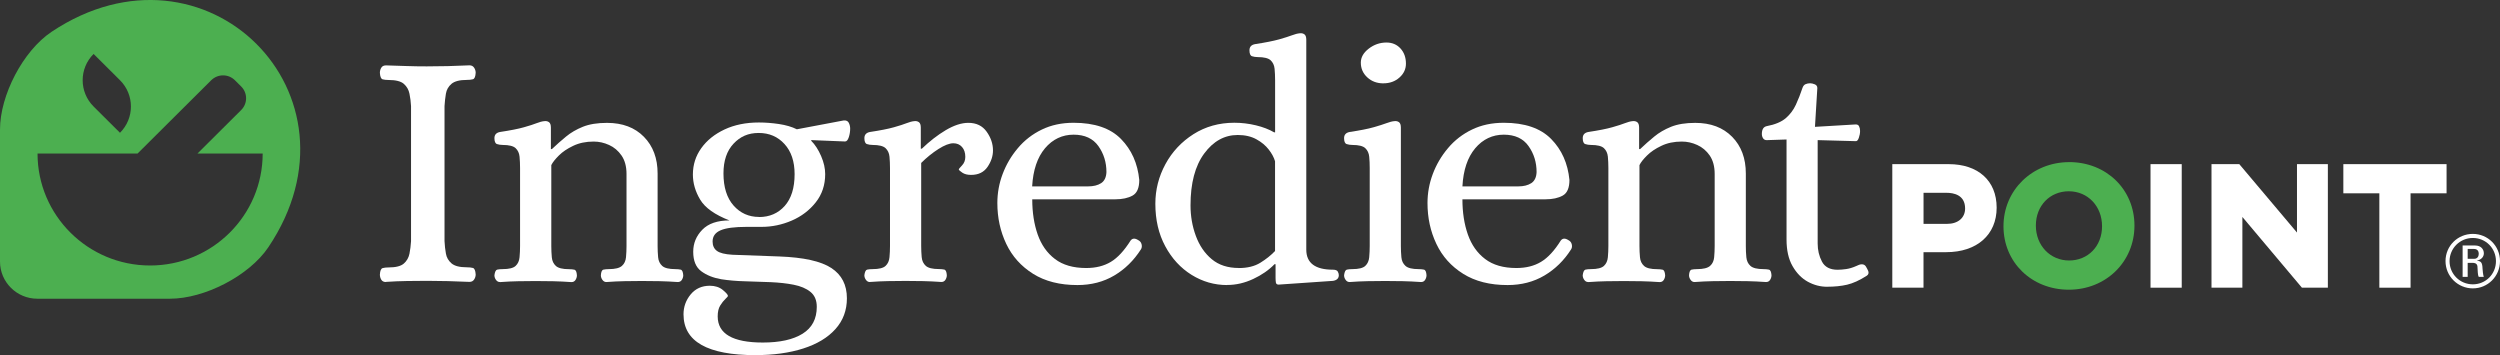 <?xml version="1.0" encoding="UTF-8"?>
<svg id="Layer_1" xmlns="http://www.w3.org/2000/svg" viewBox="0 0 834.66 118.57">
  <rect x="0" y="0" width="834.66" height="118.57" fill="#333333" stroke="none"/>
  <defs>
    <style>
      .cls-1 {
        fill: #4caf50;
      }

      .cls-2 {
        fill: #fff;
      }
    </style>
  </defs>
  <path class="cls-1" d="M17.23,10.61C7.67,17,0,31.8,0,43.26v44.07c0,6.84,5.58,12.4,12.46,12.4h44.3c11.51,0,26.39-7.63,32.81-17.15C123.97,31.5,68.58-23.61,17.23,10.61ZM31.25,18.01l8.81,8.77c4.87,4.85,4.87,12.7,0,17.55l-8.81-8.77c-4.87-4.85-4.87-12.7,0-17.55ZM50.12,88.64c-20.76,0-37.59-16.74-37.59-37.39h33.41l24.58-24.46c2.19-2.17,5.72-2.17,7.91,0l2.09,2.08c2.19,2.17,2.19,5.69,0,7.87l-14.58,14.51h21.76c0,20.65-16.83,37.39-37.59,37.39Z"/>
  <g>
    <path class="cls-2" d="M128.89,94.16c-.77,0-1.29-.26-1.6-.79-.31-.53-.46-1.09-.46-1.7.07-1.29.38-2.01.92-2.16.53-.15,1.18-.22,1.94-.22,2.44,0,4.15-.43,5.14-1.3.99-.87,1.61-1.97,1.88-3.3.26-1.33.43-2.7.52-4.14v-45.11c-.07-1.44-.25-2.83-.52-4.14-.26-1.33-.89-2.42-1.88-3.3-.99-.87-2.7-1.3-5.14-1.3-.77,0-1.41-.07-1.94-.22-.53-.15-.84-.87-.92-2.16,0-.61.15-1.18.46-1.7.31-.53.84-.79,1.6-.79,2.44.07,4.73.15,6.9.22,2.17.08,4.4.11,6.68.11,4.64,0,9.4-.11,14.27-.35.68,0,1.2.26,1.55.79.35.53.52,1.09.52,1.7-.07,1.29-.38,2.01-.92,2.16-.53.15-1.23.22-2.06.22-2.35,0-4.05.44-5.08,1.3-1.03.87-1.66,1.97-1.88,3.3-.22,1.33-.38,2.71-.46,4.14v45.08c.07,1.44.22,2.83.46,4.14.22,1.33.86,2.42,1.88,3.3,1.03.87,2.71,1.3,5.08,1.3.84,0,1.52.07,2.06.22.53.15.84.87.92,2.16,0,.61-.17,1.18-.52,1.7-.35.53-.86.79-1.55.79-4.87-.22-9.59-.35-14.16-.35-2.28,0-4.52.01-6.74.06-2.21.04-4.52.12-6.96.29v.04Z"/>
    <path class="cls-2" d="M166.89,94.16c-.53,0-.97-.25-1.31-.73-.35-.48-.51-1-.51-1.54.15-1.14.46-1.76.92-1.87.46-.11,1.06-.17,1.82-.17,2.13,0,3.58-.36,4.34-1.08.77-.72,1.2-1.69,1.31-2.89.11-1.2.17-2.47.17-3.75v-26.01c0-1.36-.06-2.63-.17-3.81-.11-1.18-.56-2.12-1.31-2.84-.77-.72-2.21-1.08-4.34-1.08-.68,0-1.31-.1-1.88-.29-.57-.19-.86-.86-.86-1.98s.61-1.81,1.82-2.05c3.49-.53,6.18-1.05,8.05-1.59,1.87-.53,3.27-.98,4.22-1.36.95-.37,1.81-.61,2.58-.68.61-.07,1.13.04,1.55.35.42.3.63.91.63,1.81v7.16h.35c1.52-1.44,3.08-2.83,4.68-4.14,1.6-1.33,3.48-2.42,5.65-3.3,2.17-.87,4.86-1.3,8.05-1.3,5.18,0,9.29,1.55,12.33,4.65,3.05,3.1,4.57,7.19,4.57,12.27v24.19c0,1.29.06,2.53.17,3.75.11,1.22.57,2.17,1.36,2.89.79.72,2.27,1.08,4.4,1.08.68,0,1.28.06,1.77.17.49.11.78.73.86,1.87,0,.53-.15,1.04-.46,1.54-.31.5-.77.73-1.36.73-2.21-.15-4.25-.25-6.11-.29-1.87-.04-3.83-.06-5.87-.06s-4,.01-5.82.06c-1.82.04-3.84.12-6.06.29-.53,0-.97-.25-1.31-.73-.35-.48-.51-1-.51-1.54.07-1.14.36-1.76.86-1.87.49-.11,1.09-.17,1.77-.17,2.13,0,3.59-.36,4.4-1.08.81-.72,1.25-1.69,1.36-2.89.11-1.2.17-2.47.17-3.75v-24.07c0-2.49-.56-4.54-1.66-6.14-1.1-1.59-2.49-2.77-4.16-3.52-1.67-.76-3.38-1.14-5.14-1.14-2.59,0-4.87.47-6.85,1.43-1.98.94-3.58,2.02-4.79,3.24-1.21,1.22-2.06,2.27-2.51,3.19v27.03c0,1.29.06,2.53.17,3.75.11,1.22.57,2.17,1.36,2.89.79.72,2.27,1.08,4.4,1.08.68,0,1.28.06,1.77.17.49.11.78.73.85,1.87,0,.53-.15,1.04-.46,1.54-.31.5-.77.73-1.36.73-2.21-.15-4.25-.25-6.11-.29-1.87-.04-3.83-.06-5.87-.06s-4,.01-5.82.06c-1.82.04-3.84.12-6.06.29v-.04Z"/>
    <path class="cls-2" d="M252.28,118.57c-16.06,0-24.08-4.54-24.08-13.63,0-2.49.79-4.71,2.39-6.65,1.6-1.93,3.73-2.89,6.39-2.89,1.75,0,3.2.47,4.34,1.41,1.14.94,1.71,1.61,1.71,1.99,0,.15-.29.48-.86,1.03-.57.53-1.14,1.25-1.71,2.16-.57.91-.85,2.12-.85,3.63,0,5.83,5.03,8.74,15.06,8.74,5.71,0,10.13-.98,13.29-2.95,3.16-1.97,4.73-4.96,4.73-8.97,0-2.2-.71-3.86-2.12-5-1.41-1.14-3.27-1.92-5.6-2.38-2.32-.46-4.89-.73-7.71-.86-2.81-.11-5.65-.21-8.51-.29-2.85-.07-5.5-.3-7.94-.68-2.66-.46-4.89-1.34-6.68-2.67-1.8-1.33-2.69-3.5-2.69-6.52,0-2.8,1-5.25,3.02-7.33,2.02-2.08,5.04-3.12,9.08-3.12-4.87-1.9-8.13-4.2-9.76-6.92-1.64-2.73-2.45-5.53-2.45-8.41,0-3.25.93-6.19,2.8-8.79,1.87-2.62,4.45-4.69,7.77-6.25,3.31-1.55,7.13-2.33,11.47-2.33,2.13,0,4.36.17,6.68.51,2.32.35,4.32.93,5.99,1.76l15.63-2.95c.84-.07,1.41.19,1.71.79.31.61.46,1.25.46,1.93,0,.98-.15,1.95-.46,2.89-.31.94-.72,1.41-1.25,1.41l-11.3-.46v.22c1.29,1.29,2.39,2.99,3.31,5.11.92,2.12,1.36,4.13,1.36,6.02,0,3.63-1.04,6.77-3.15,9.43-2.09,2.65-4.76,4.68-7.99,6.08-3.23,1.4-6.6,2.11-10.11,2.11h-5.03c-3.95,0-6.84.37-8.62,1.14-1.8.76-2.69,2.01-2.69,3.75,0,1.36.47,2.41,1.43,3.12.95.72,2.69,1.15,5.19,1.3l15.63.57c8.14.3,13.95,1.59,17.4,3.86,3.47,2.27,5.19,5.64,5.19,10.11,0,4.02-1.28,7.44-3.83,10.28-2.55,2.84-6.13,5-10.73,6.47-4.61,1.48-9.95,2.22-16.04,2.22h.07ZM253.42,72.46c3.49,0,6.35-1.23,8.56-3.7,2.2-2.47,3.31-6,3.31-10.62,0-4.24-1.13-7.59-3.37-10.05-2.24-2.47-5.12-3.7-8.62-3.7s-6.15,1.19-8.39,3.57c-2.24,2.38-3.37,5.69-3.37,9.93,0,4.61,1.13,8.2,3.37,10.73,2.24,2.53,5.08,3.81,8.51,3.81v.03Z"/>
    <path class="cls-2" d="M290.41,94.16c-.53,0-.97-.25-1.31-.73-.35-.48-.52-1-.52-1.54.15-1.14.46-1.76.92-1.87.46-.11,1.07-.17,1.82-.17,2.13,0,3.58-.36,4.34-1.08.77-.72,1.2-1.69,1.31-2.89.11-1.2.17-2.47.17-3.75v-26.01c0-1.36-.06-2.63-.17-3.81-.11-1.18-.56-2.12-1.31-2.84-.77-.72-2.21-1.08-4.34-1.08-.68,0-1.31-.1-1.88-.29-.57-.19-.85-.86-.85-1.98s.61-1.81,1.82-2.05c3.49-.53,6.18-1.05,8.05-1.59,1.87-.53,3.27-.98,4.22-1.36.95-.37,1.81-.61,2.56-.68.61-.07,1.13.04,1.55.35.42.3.63.91.63,1.81v7.04h.35c2.59-2.49,5.25-4.56,7.99-6.19,2.74-1.62,5.25-2.44,7.53-2.44,2.66,0,4.71.98,6.11,2.95,1.41,1.97,2.12,4.06,2.12,6.25,0,1.9-.61,3.73-1.82,5.51-1.23,1.79-3.05,2.67-5.49,2.67-1.23,0-2.19-.25-2.91-.73-.72-.48-1.13-.85-1.2-1.08,0-.15.36-.61,1.09-1.36.72-.76,1.09-1.7,1.09-2.84,0-1.36-.36-2.47-1.09-3.3-.72-.83-1.7-1.25-2.91-1.25-1.29,0-2.95.64-4.97,1.92-2.02,1.29-3.94,2.84-5.76,4.65v27.71c0,1.29.06,2.53.17,3.75s.57,2.17,1.36,2.89c.79.72,2.27,1.08,4.4,1.08.68,0,1.27.06,1.77.17.5.11.78.73.86,1.87,0,.53-.15,1.04-.46,1.54-.31.5-.77.73-1.36.73-2.21-.15-4.25-.25-6.11-.29-1.87-.04-3.83-.06-5.87-.06s-4,.01-5.82.06c-1.82.04-3.84.12-6.06.29h-.01Z"/>
    <path class="cls-2" d="M359.7,95.17c-5.86,0-10.79-1.25-14.78-3.75-4-2.51-6.99-5.83-8.97-10-1.98-4.17-2.97-8.71-2.97-13.63,0-3.34.58-6.56,1.77-9.71,1.18-3.14,2.87-6.02,5.08-8.63,2.2-2.62,4.87-4.68,7.99-6.19,3.12-1.51,6.65-2.27,10.62-2.27,7,0,12.28,1.8,15.81,5.4,3.54,3.6,5.57,8.16,6.11,13.68,0,2.65-.74,4.39-2.23,5.22-1.49.83-3.41,1.25-5.76,1.25h-27.74c0,4.39.61,8.31,1.82,11.76,1.21,3.45,3.13,6.18,5.76,8.17,2.63,2.01,6.11,3.01,10.44,3.01,3.2,0,5.93-.68,8.21-2.05,2.28-1.36,4.48-3.75,6.63-7.16.61-.76,1.45-.79,2.51-.11.61.3.99.78,1.14,1.43.15.64.07,1.19-.22,1.65-2.37,3.71-5.33,6.62-8.91,8.74-3.58,2.12-7.68,3.19-12.33,3.19h.01ZM344.62,62.23h18.61c1.82,0,3.29-.36,4.4-1.08,1.1-.72,1.7-1.95,1.77-3.7,0-3.25-.89-6.15-2.69-8.68-1.8-2.53-4.55-3.81-8.28-3.81s-6.99,1.51-9.54,4.54c-2.55,3.03-3.98,7.27-4.29,12.71h.01Z"/>
    <path class="cls-2" d="M409.69,95.17c-4.26,0-8.21-1.14-11.87-3.41-3.65-2.27-6.59-5.46-8.78-9.54-2.21-4.09-3.31-8.82-3.31-14.2,0-4.7,1.13-9.1,3.37-13.23,2.24-4.13,5.36-7.45,9.36-10,3.99-2.53,8.55-3.81,13.64-3.81,2.44,0,4.83.29,7.2.86,2.35.57,4.37,1.34,6.06,2.33h.35v-17.38c0-1.36-.06-2.63-.17-3.81-.11-1.18-.56-2.12-1.31-2.84-.77-.72-2.21-1.08-4.35-1.08-.68,0-1.31-.1-1.88-.29-.57-.19-.85-.84-.85-1.98s.61-1.81,1.82-2.05c3.49-.53,6.18-1.07,8.05-1.59,1.86-.53,3.28-.98,4.29-1.36.99-.37,1.86-.61,2.63-.68.62-.07,1.13.04,1.55.35.42.3.63.91.63,1.81v70.07c0,4.47,2.96,6.7,8.91,6.7.83,0,1.36.21,1.6.62.23.42.35.82.35,1.19,0,1.07-.64,1.7-1.94,1.92l-18.15,1.25c-.53,0-.83-.22-.92-.68-.07-.46-.11-.98-.11-1.59v-4.54h-.35c-1.91,1.97-4.27,3.61-7.13,4.94-2.86,1.33-5.72,1.99-8.62,1.99h-.06ZM413.57,89.49c2.9,0,5.29-.58,7.2-1.76,1.91-1.18,3.54-2.48,4.92-3.92v-29.98c-.38-1.29-1.08-2.59-2.12-3.92-1.03-1.33-2.39-2.47-4.11-3.41-1.71-.94-3.79-1.43-6.23-1.43-4.41,0-8.14,2.06-11.19,6.19-3.05,4.13-4.57,9.9-4.57,17.31,0,3.56.58,6.95,1.77,10.17,1.18,3.21,2.95,5.82,5.3,7.78,2.35,1.97,5.36,2.95,9.02,2.95h0Z"/>
    <path class="cls-2" d="M450.56,94.16c-.53,0-.98-.25-1.31-.73-.35-.48-.51-1-.51-1.54.15-1.14.46-1.76.92-1.87.46-.11,1.06-.17,1.82-.17,2.13,0,3.58-.36,4.34-1.08.77-.72,1.2-1.69,1.31-2.89.11-1.2.17-2.47.17-3.75v-26.01c0-1.36-.05-2.63-.17-3.81-.11-1.18-.56-2.12-1.31-2.84-.77-.72-2.21-1.08-4.34-1.08-.68,0-1.31-.1-1.88-.29-.57-.19-.86-.86-.86-1.98s.61-1.81,1.82-2.05c3.49-.53,6.18-1.05,8.04-1.59,1.86-.53,3.29-.98,4.29-1.36.99-.37,1.86-.61,2.63-.68.61-.07,1.13.04,1.55.35.42.3.63.91.63,1.81v39.53c0,1.29.06,2.53.17,3.75.11,1.22.57,2.17,1.37,2.89.79.72,2.27,1.08,4.4,1.08.68,0,1.28.06,1.77.17.49.11.78.73.85,1.87,0,.53-.15,1.04-.46,1.54-.3.5-.77.73-1.36.73-2.21-.15-4.25-.25-6.11-.29-1.86-.04-3.83-.06-5.88-.06s-3.99.01-5.82.06c-1.82.04-3.84.12-6.06.29ZM461.86,27.83c-2.13,0-3.92-.66-5.36-1.99-1.45-1.33-2.17-2.96-2.17-4.94,0-1.75.88-3.3,2.63-4.65,1.76-1.36,3.73-2.05,5.93-2.05,1.91,0,3.47.66,4.68,1.98,1.21,1.33,1.82,3.01,1.82,5.06,0,1.81-.72,3.37-2.17,4.65-1.45,1.29-3.23,1.93-5.36,1.93v.03Z"/>
    <path class="cls-2" d="M503.29,95.17c-5.86,0-10.79-1.25-14.78-3.75-3.99-2.49-6.99-5.83-8.96-10-1.98-4.17-2.96-8.71-2.96-13.63,0-3.34.59-6.56,1.77-9.71,1.18-3.14,2.87-6.02,5.08-8.63,2.2-2.62,4.87-4.68,7.99-6.19,3.12-1.51,6.65-2.27,10.62-2.27,7.01,0,12.27,1.8,15.82,5.4,3.55,3.6,5.57,8.16,6.11,13.68,0,2.65-.74,4.39-2.23,5.22-1.49.83-3.41,1.25-5.76,1.25h-27.74c0,4.39.61,8.31,1.82,11.76,1.21,3.45,3.13,6.18,5.76,8.17,2.63,2.01,6.11,3.01,10.44,3.01,3.2,0,5.93-.68,8.21-2.05,2.29-1.36,4.5-3.75,6.63-7.16.62-.76,1.45-.79,2.51-.11.61.3.99.78,1.14,1.43.15.64.07,1.19-.22,1.65-2.35,3.71-5.33,6.62-8.91,8.74-3.58,2.12-7.68,3.19-12.33,3.19h.01ZM488.23,62.23h18.61c1.82,0,3.29-.36,4.4-1.08,1.1-.72,1.7-1.95,1.77-3.7,0-3.25-.89-6.15-2.69-8.68-1.78-2.53-4.55-3.81-8.27-3.81s-6.99,1.51-9.53,4.54c-2.55,3.03-3.98,7.27-4.27,12.71h-.02Z"/>
    <path class="cls-2" d="M530.23,94.16c-.53,0-.98-.25-1.31-.73-.35-.48-.51-1-.51-1.54.15-1.14.46-1.76.92-1.87.46-.11,1.07-.17,1.82-.17,2.13,0,3.58-.36,4.35-1.08.77-.72,1.2-1.69,1.31-2.89.11-1.2.17-2.47.17-3.75v-26.01c0-1.36-.06-2.63-.17-3.81-.11-1.18-.56-2.12-1.31-2.84-.77-.72-2.21-1.08-4.35-1.08-.68,0-1.31-.1-1.88-.29-.57-.19-.85-.86-.85-1.98s.61-1.81,1.82-2.05c3.49-.53,6.18-1.05,8.04-1.59,1.86-.53,3.27-.98,4.22-1.36.95-.37,1.81-.61,2.56-.68.61-.07,1.13.04,1.55.35.42.3.63.91.63,1.81v7.16h.35c1.52-1.44,3.07-2.83,4.68-4.14,1.6-1.33,3.48-2.42,5.65-3.3,2.17-.87,4.86-1.3,8.05-1.3,5.18,0,9.28,1.55,12.33,4.65,3.05,3.1,4.57,7.19,4.57,12.27v24.19c0,1.29.05,2.53.17,3.75s.57,2.17,1.37,2.89c.79.72,2.27,1.08,4.4,1.08.68,0,1.28.06,1.77.17.49.11.78.73.86,1.87,0,.53-.15,1.04-.46,1.54-.31.5-.77.73-1.37.73-2.21-.15-4.24-.25-6.11-.29-1.87-.04-3.83-.06-5.88-.06s-4,.01-5.82.06c-1.82.04-3.84.12-6.06.29-.53,0-.97-.25-1.31-.73-.35-.48-.52-1-.52-1.54.07-1.14.36-1.76.86-1.87.49-.11,1.09-.17,1.77-.17,2.13,0,3.59-.36,4.4-1.08s1.25-1.69,1.36-2.89c.11-1.2.17-2.47.17-3.75v-24.07c0-2.49-.56-4.54-1.65-6.14-1.1-1.59-2.5-2.77-4.17-3.52-1.67-.76-3.38-1.14-5.14-1.14-2.59,0-4.87.47-6.85,1.43-1.98.94-3.58,2.02-4.79,3.24-1.23,1.22-2.06,2.27-2.51,3.19v27.03c0,1.29.06,2.53.17,3.75.11,1.22.57,2.17,1.37,2.89.79.72,2.27,1.08,4.4,1.08.68,0,1.27.06,1.77.17.5.11.78.73.87,1.87,0,.53-.15,1.04-.46,1.54-.31.5-.77.73-1.36.73-2.21-.15-4.25-.25-6.11-.29-1.86-.04-3.83-.06-5.88-.06s-4,.01-5.82.06c-1.82.04-3.84.12-6.05.29l-.03-.04Z"/>
    <path class="cls-2" d="M610.03,95.74c-2.29,0-4.45-.57-6.5-1.7-2.06-1.14-3.74-2.88-5.08-5.22-1.34-2.34-1.99-5.3-1.99-8.86v-33.39l-6.63.22c-.53,0-.93-.21-1.2-.62-.27-.42-.41-.89-.41-1.43,0-1.51.53-2.38,1.6-2.62,2.81-.53,4.94-1.43,6.39-2.67,1.44-1.25,2.56-2.74,3.37-4.49.8-1.75,1.55-3.63,2.23-5.68.22-.61.57-1,1.03-1.19.46-.19.95-.29,1.49-.29.46,0,.98.11,1.55.35.57.24.86.64.86,1.25l-.79,12.95,13.35-.79c.68-.07,1.14.11,1.36.57.23.46.35.98.35,1.59,0,.76-.14,1.51-.41,2.27-.26.76-.58,1.14-.97,1.14l-12.78-.35v34.53c0,2.2.47,4.2,1.43,6.02.95,1.81,2.69,2.73,5.19,2.73.84,0,1.8-.07,2.85-.22,1.07-.15,2.2-.48,3.43-1.03.31-.15.61-.29.92-.4.31-.11.61-.17.92-.17.61,0,1.07.25,1.36.73.29.48.57,1,.8,1.54.22.68.04,1.22-.57,1.59-2.37,1.51-4.53,2.49-6.5,2.95-1.98.46-4.19.68-6.63.68h-.03Z"/>
  </g>
  <path class="cls-1" d="M690.7,63.86c6.33,0,11.1,4.97,11.1,11.67s-4.73,11.44-11,11.44-11.1-4.97-11.1-11.66,4.73-11.45,11-11.45M690.81,54.13c-12.29,0-21.92,9.35-21.92,21.4s9.38,21.19,21.82,21.19,21.91-9.36,21.91-21.41-9.37-21.19-21.8-21.19"/>
  <path class="cls-2" d="M642.19,64.37h7.7c2.31,0,6.19.67,6.19,5.24,0,3.11-2.37,5.13-6.02,5.13h-7.86v-10.37ZM650.62,54.8h-18.85v41.25h10.42v-11.86h7.59c10.22,0,16.83-5.79,16.83-14.86s-6.27-14.53-15.98-14.53"/>
  <rect class="cls-2" x="717.98" y="54.8" width="10.42" height="41.25"/>
  <polygon class="cls-2" points="766.88 77.64 747.62 54.8 738.34 54.8 738.34 96.05 748.65 96.05 748.65 72.43 768.53 96.05 777.19 96.05 777.19 54.8 766.88 54.8 766.88 77.64"/>
  <polygon class="cls-2" points="782.36 54.8 782.36 64.54 794.38 64.54 794.38 96.05 804.8 96.05 804.8 64.54 816.82 64.54 816.82 54.8 782.36 54.8"/>
  <path class="cls-2" d="M823.87,86.41h2.17c1.04,0,1.53-.78,1.53-1.69,0-.75-.39-1.6-1.53-1.6h-2.17v3.29ZM823.87,92.44h-1.69v-10.48h4.16c2.01,0,2.93,1.31,2.93,2.61,0,1.23-.94,2.17-2.28,2.42v.05c1.31.15,1.77.56,1.84,2.66.03.46.17,2.08.41,2.74h-1.67c-.41-.73-.31-2.08-.44-3.49-.12-1.11-1.09-1.19-1.57-1.19h-1.69v4.67ZM817.82,87.19c0,4.31,3.46,7.74,7.77,7.74s7.72-3.43,7.72-7.74-3.41-7.74-7.72-7.74-7.77,3.46-7.77,7.74M834.66,87.16c0,5.08-4.06,9.12-9.07,9.12s-9.12-4.04-9.12-9.12,4.09-9.07,9.12-9.07,9.07,4.04,9.07,9.07"/>
</svg>